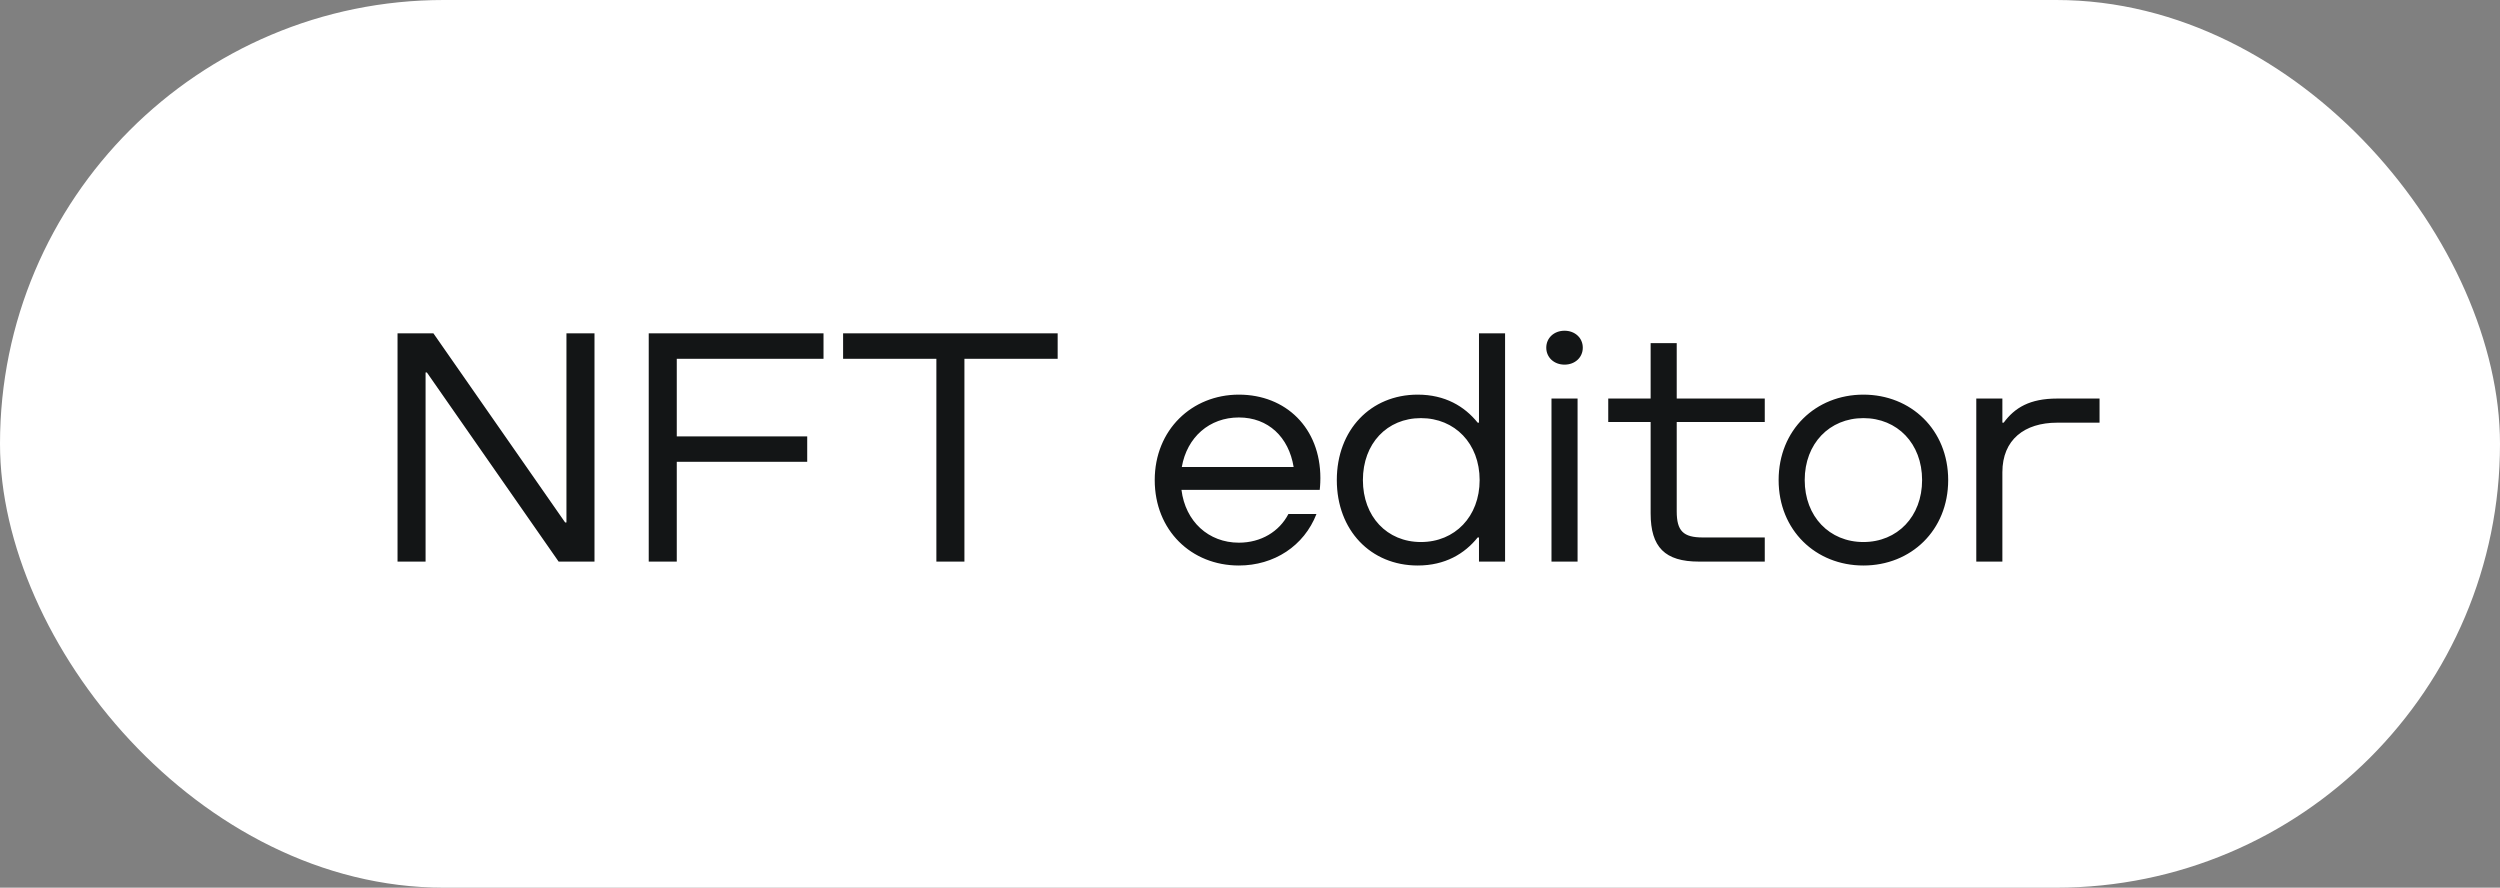 <?xml version="1.0" encoding="UTF-8"?> <svg xmlns="http://www.w3.org/2000/svg" width="138" height="49" viewBox="0 0 138 49" fill="none"><rect x="0" y="0" width="138" height="49" fill="#808080" stroke="none"/> <rect width="138" height="49" rx="24.5" fill="white"></rect> <path d="M32.816 18.4H31.268V28.84H31.196L23.924 18.4H21.944V31H23.492V20.56H23.564L30.836 31H32.816V18.4ZM37.358 25.492H44.558V24.088H37.358V19.804H45.458V18.4H35.81V31H37.358V25.492ZM51.688 31H53.236V19.804H58.383V18.4H46.539V19.804H51.688V31ZM68.385 31.216C70.329 31.216 71.985 30.136 72.669 28.372H71.121C70.617 29.344 69.609 29.956 68.385 29.956C66.711 29.956 65.433 28.786 65.217 27.04H72.849C72.849 27.04 72.885 26.752 72.885 26.392C72.885 23.62 70.977 21.784 68.385 21.784C65.793 21.784 63.741 23.728 63.741 26.5C63.741 29.272 65.757 31.216 68.385 31.216ZM65.235 25.78C65.523 24.124 66.765 23.044 68.385 23.044C70.005 23.044 71.139 24.124 71.409 25.78H65.235ZM78.256 31.216C79.768 31.216 80.848 30.568 81.568 29.668H81.64V31H83.08V18.4H81.64V23.332H81.568C80.848 22.432 79.768 21.784 78.256 21.784C75.664 21.784 73.792 23.728 73.792 26.5C73.792 29.272 75.664 31.216 78.256 31.216ZM78.436 29.92C76.564 29.92 75.232 28.516 75.232 26.5C75.232 24.484 76.564 23.08 78.436 23.08C80.308 23.08 81.676 24.484 81.676 26.5C81.676 28.516 80.308 29.92 78.436 29.92ZM86.362 20.128C86.938 20.128 87.37 19.732 87.37 19.192C87.37 18.652 86.938 18.256 86.362 18.256C85.786 18.256 85.354 18.652 85.354 19.192C85.354 19.732 85.786 20.128 86.362 20.128ZM85.642 31H87.082V22H85.642V31ZM93.779 31H97.415V29.668H93.996C92.915 29.668 92.555 29.308 92.555 28.228V23.296H97.415V22H92.555V18.94H91.115V22H88.775V23.296H91.115V28.336C91.115 30.208 91.907 31 93.779 31ZM102.86 31.216C105.488 31.216 107.54 29.272 107.54 26.5C107.54 23.728 105.488 21.784 102.86 21.784C100.232 21.784 98.18 23.728 98.18 26.5C98.18 29.272 100.232 31.216 102.86 31.216ZM102.86 29.92C100.988 29.92 99.62 28.516 99.62 26.5C99.62 24.484 100.988 23.08 102.86 23.08C104.732 23.08 106.1 24.484 106.1 26.5C106.1 28.516 104.732 29.92 102.86 29.92ZM109.091 31H110.531V26.068C110.531 24.268 111.755 23.332 113.555 23.332H115.895V22H113.555C112.043 22 111.215 22.504 110.603 23.332H110.531V22H109.091V31Z" fill="#131516"></path> </svg> 